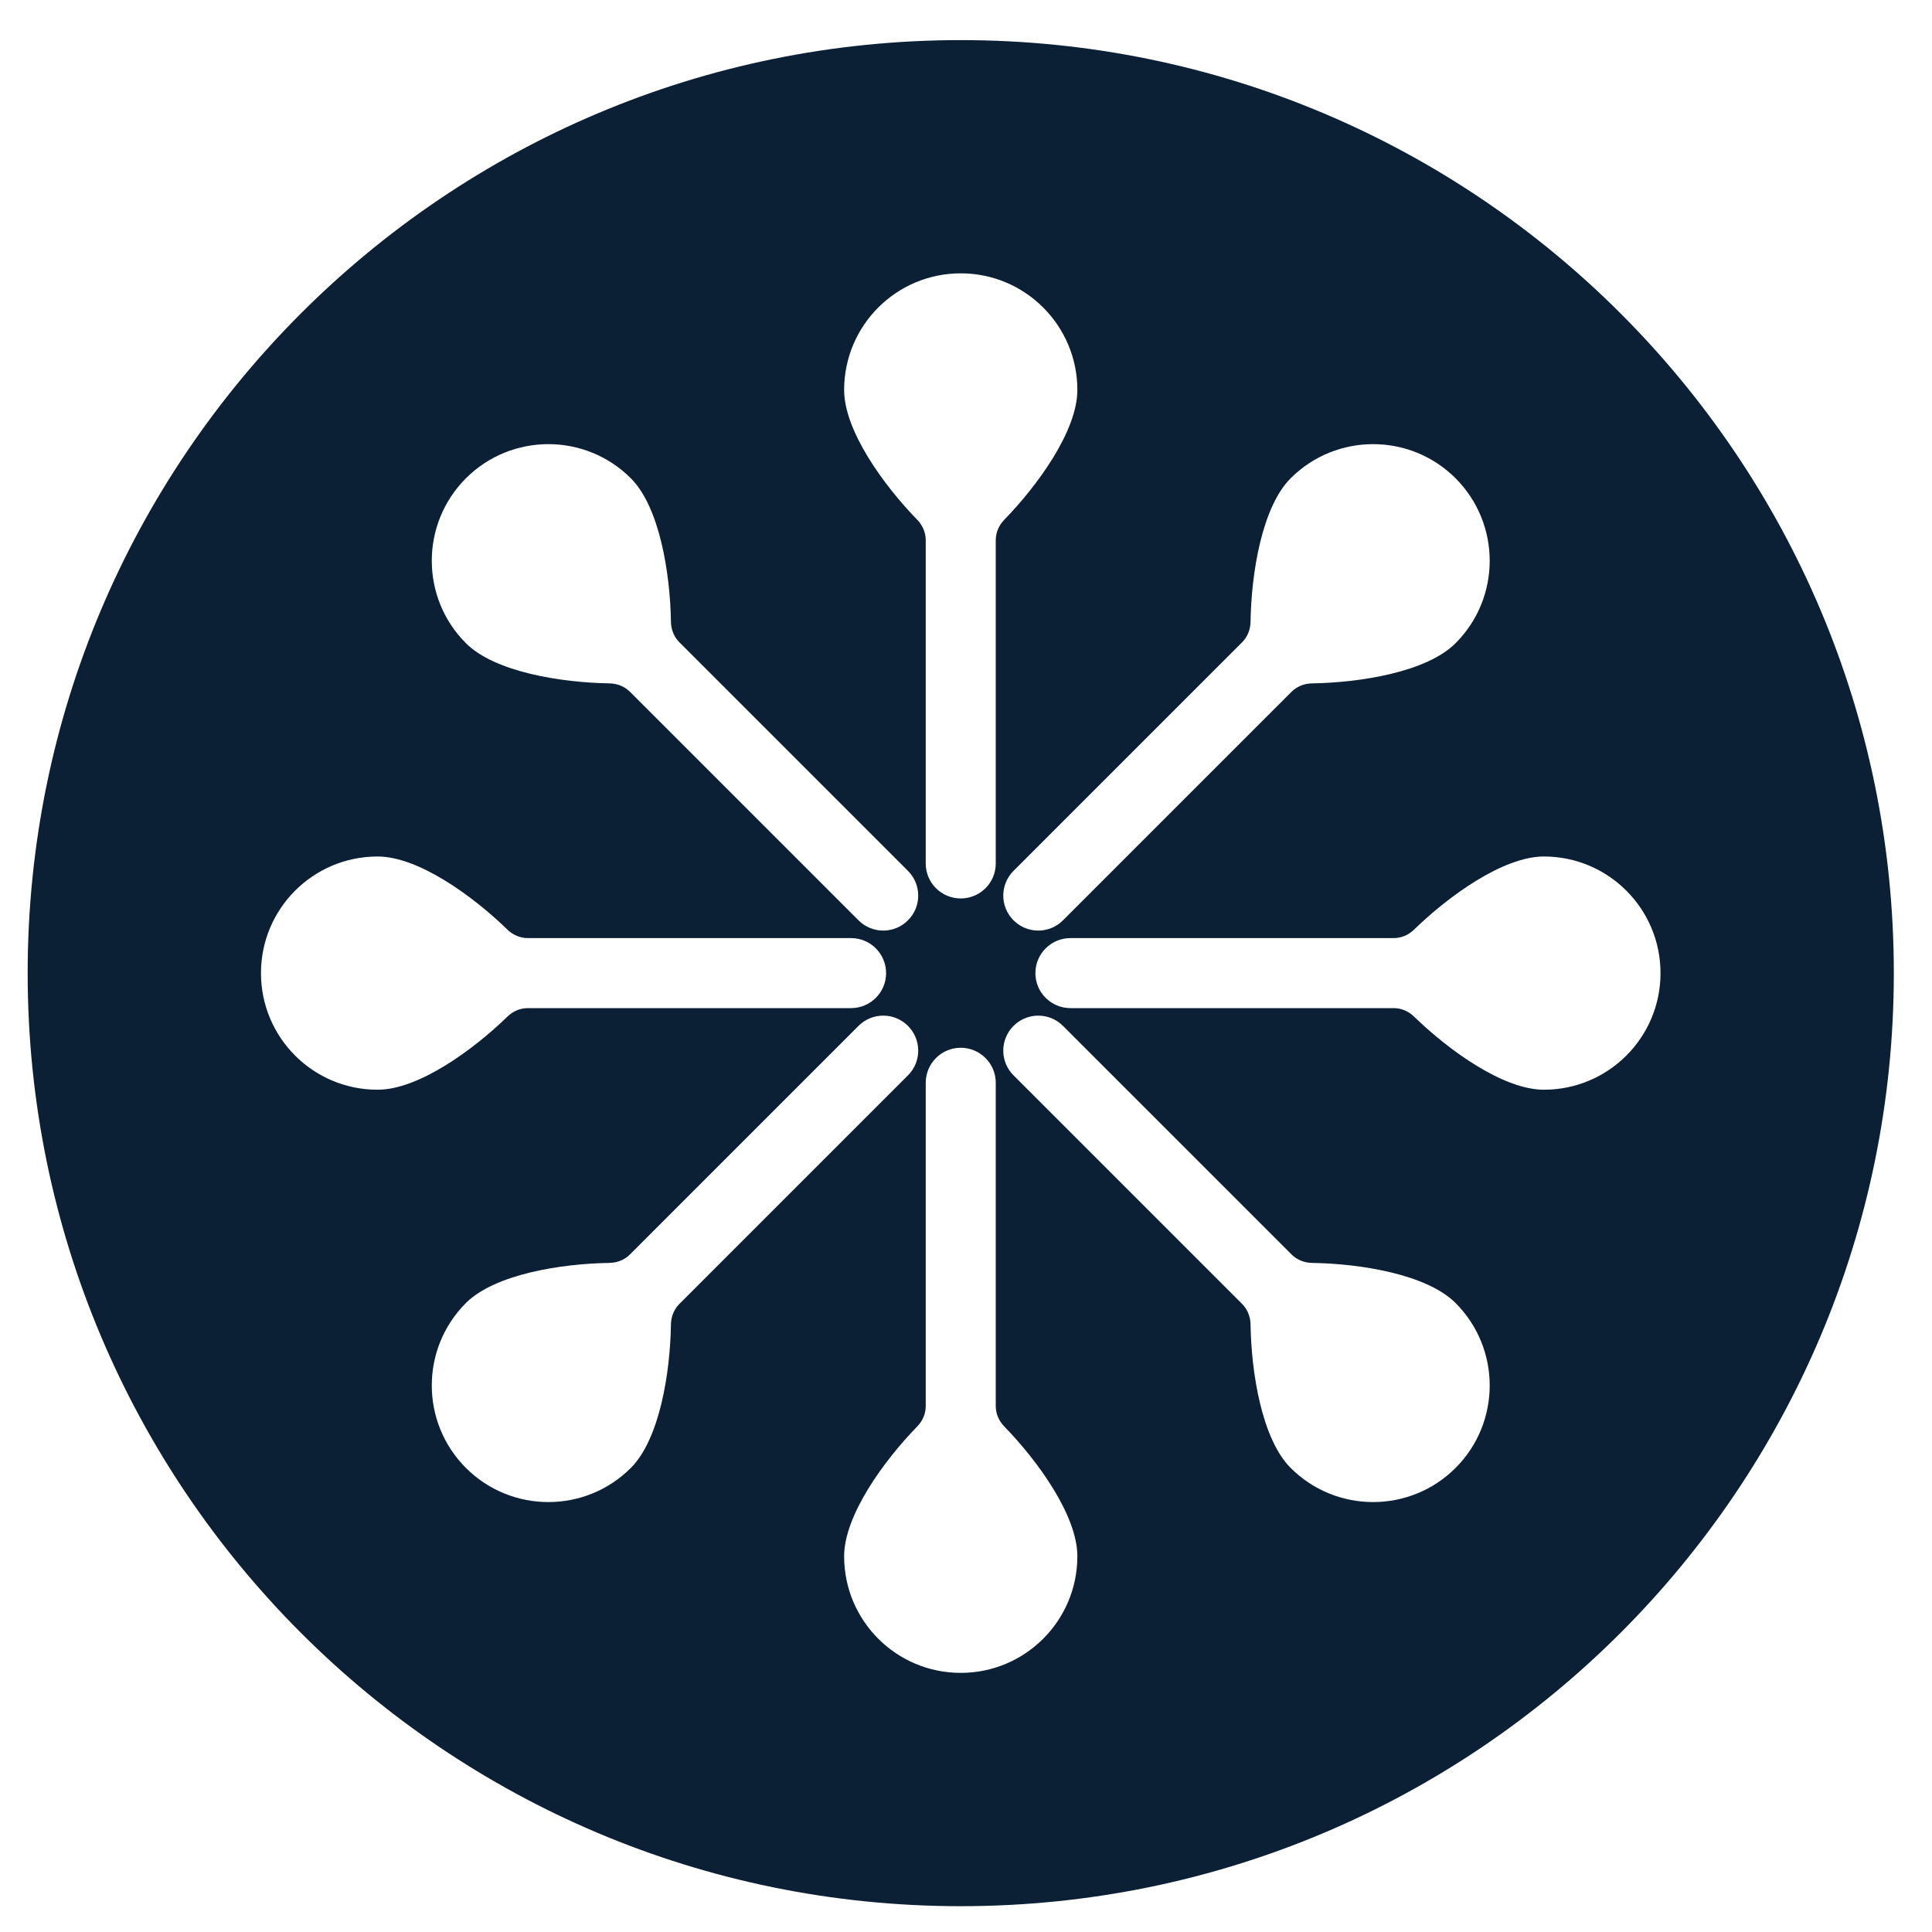<svg width="25" height="25" viewBox="0 0 25 25" fill="none" xmlns="http://www.w3.org/2000/svg">
<path fill-rule="evenodd" clip-rule="evenodd" d="M12.432 24.666C19.1 24.666 24.506 19.26 24.506 12.592C24.506 5.924 19.1 0.519 12.432 0.519C5.764 0.519 0.358 5.924 0.358 12.592C0.358 19.26 5.764 24.666 12.432 24.666ZM19.978 14.101C20.811 14.101 21.487 13.426 21.487 12.592C21.487 11.759 20.811 11.083 19.978 11.083C19.451 11.083 18.744 11.595 18.297 12.03C18.226 12.099 18.132 12.139 18.034 12.139H13.851C13.601 12.139 13.398 12.342 13.398 12.592C13.398 12.842 13.601 13.045 13.851 13.045H18.034C18.132 13.045 18.226 13.085 18.297 13.154C18.744 13.589 19.451 14.101 19.978 14.101ZM3.377 12.592C3.377 13.426 4.052 14.101 4.886 14.101C5.414 14.101 6.12 13.589 6.567 13.154C6.638 13.085 6.732 13.045 6.83 13.045H11.013C11.263 13.045 11.466 12.842 11.466 12.592C11.466 12.342 11.263 12.139 11.013 12.139H6.83C6.732 12.139 6.638 12.099 6.567 12.03C6.12 11.595 5.414 11.083 4.886 11.083C4.052 11.083 3.377 11.759 3.377 12.592ZM18.835 8.323C19.424 7.734 19.424 6.779 18.835 6.189C18.246 5.6 17.29 5.6 16.701 6.189C16.328 6.562 16.191 7.424 16.182 8.048C16.18 8.146 16.143 8.241 16.073 8.311L13.115 11.269C12.938 11.446 12.938 11.732 13.115 11.909C13.292 12.086 13.578 12.086 13.755 11.909L16.713 8.951C16.783 8.882 16.878 8.844 16.977 8.843C17.6 8.833 18.462 8.697 18.835 8.323ZM6.029 18.995C6.618 19.584 7.574 19.584 8.163 18.995C8.536 18.622 8.673 17.76 8.682 17.137C8.684 17.038 8.721 16.943 8.791 16.873L11.749 13.915C11.926 13.739 11.926 13.452 11.749 13.275C11.572 13.098 11.286 13.098 11.109 13.275L8.151 16.233C8.081 16.303 7.986 16.34 7.887 16.342C7.264 16.351 6.402 16.488 6.029 16.861C5.44 17.45 5.44 18.406 6.029 18.995ZM8.163 6.189C7.574 5.6 6.618 5.6 6.029 6.189C5.44 6.779 5.44 7.734 6.029 8.323C6.402 8.697 7.264 8.833 7.887 8.843C7.986 8.844 8.081 8.882 8.151 8.951L11.109 11.909C11.286 12.086 11.572 12.086 11.749 11.909C11.926 11.732 11.926 11.446 11.749 11.269L8.791 8.311C8.721 8.241 8.684 8.146 8.682 8.048C8.673 7.424 8.536 6.562 8.163 6.189ZM18.835 18.995C19.424 18.406 19.424 17.45 18.835 16.861C18.462 16.488 17.6 16.351 16.977 16.342C16.878 16.34 16.783 16.303 16.713 16.233L13.755 13.275C13.578 13.098 13.292 13.098 13.115 13.275C12.938 13.452 12.938 13.739 13.115 13.915L16.073 16.873C16.143 16.943 16.18 17.038 16.182 17.137C16.191 17.76 16.328 18.622 16.701 18.995C17.29 19.584 18.246 19.584 18.835 18.995ZM13.941 5.046C13.941 4.213 13.265 3.537 12.432 3.537C11.598 3.537 10.923 4.213 10.923 5.046C10.923 5.574 11.435 6.28 11.87 6.727C11.939 6.798 11.979 6.892 11.979 6.99V11.174C11.979 11.424 12.182 11.626 12.432 11.626C12.682 11.626 12.885 11.424 12.885 11.174V6.99C12.885 6.892 12.925 6.798 12.994 6.727C13.429 6.28 13.941 5.574 13.941 5.046ZM12.432 21.647C13.265 21.647 13.941 20.972 13.941 20.138C13.941 19.611 13.429 18.904 12.994 18.457C12.925 18.386 12.885 18.293 12.885 18.194V14.011C12.885 13.761 12.682 13.558 12.432 13.558C12.182 13.558 11.979 13.761 11.979 14.011V18.194C11.979 18.293 11.939 18.386 11.87 18.457C11.435 18.904 10.923 19.611 10.923 20.138C10.923 20.972 11.598 21.647 12.432 21.647Z" fill="#0B1F35"/>
</svg>
